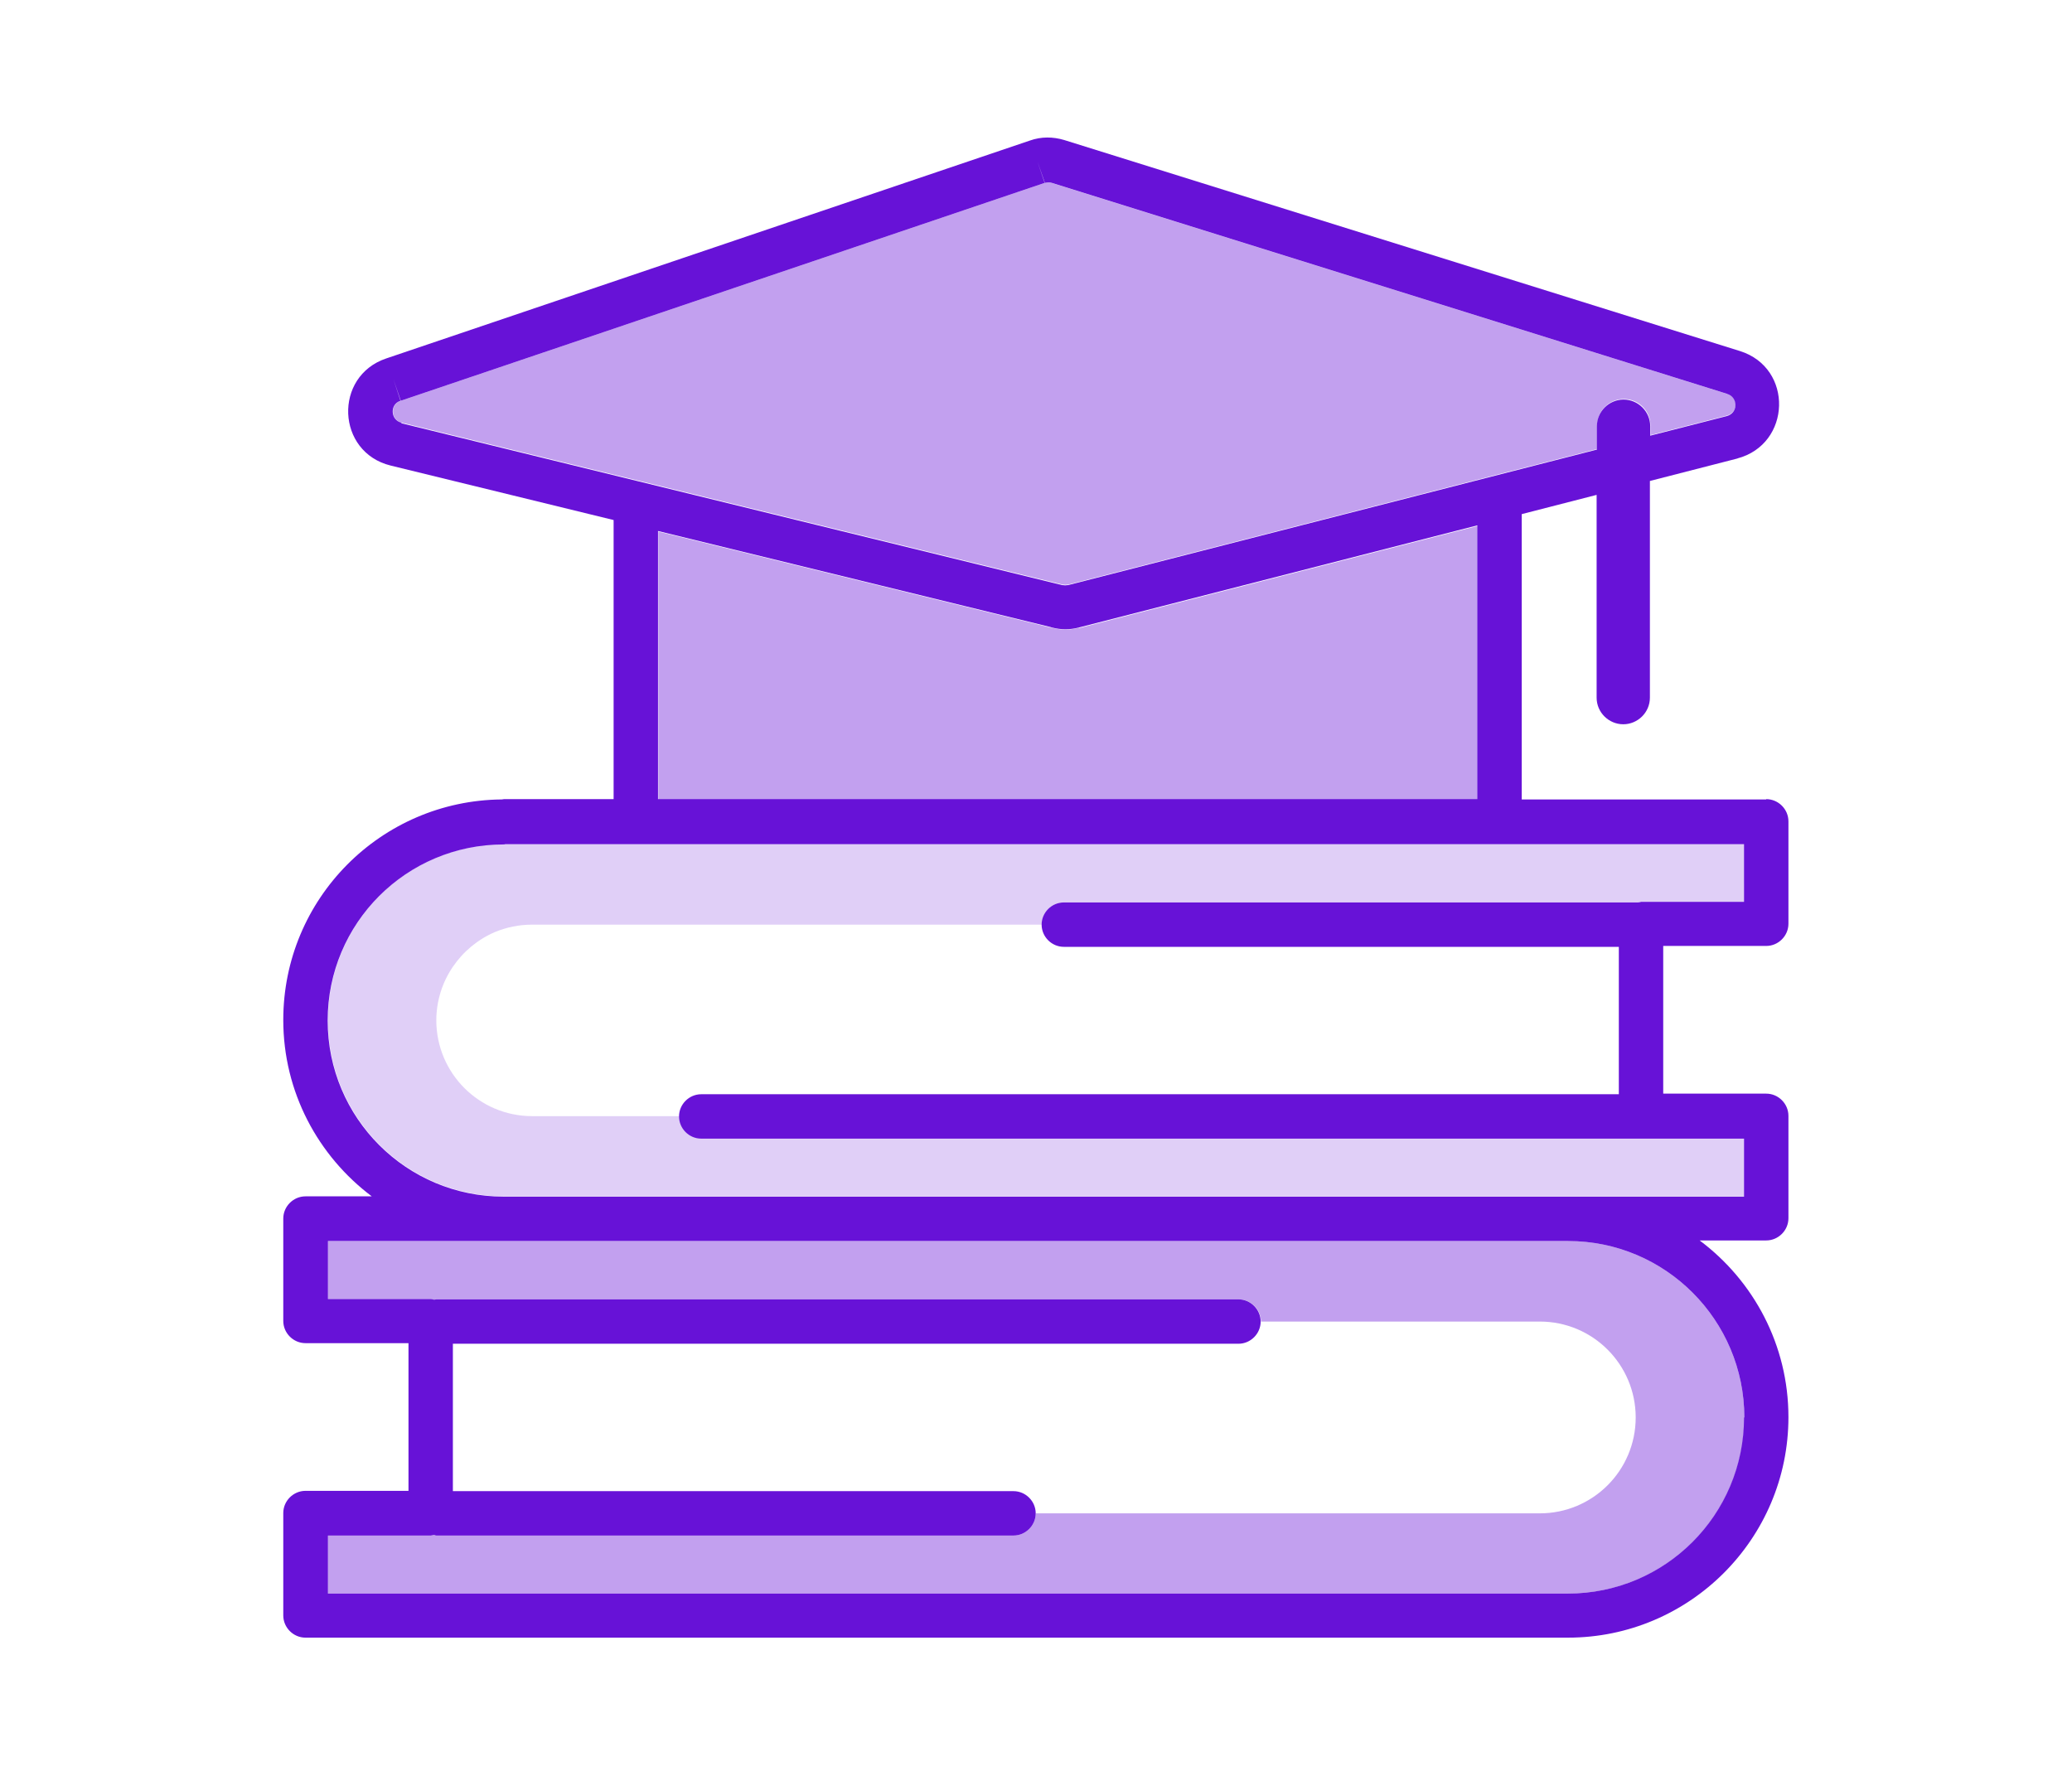 <?xml version="1.0" encoding="UTF-8"?><svg id="Layer_1" xmlns="http://www.w3.org/2000/svg" viewBox="0 0 70 60"><polygon points="35.04 5.47 35.28 6.18 35.29 6.18 35.04 5.47" style="fill:#6712d7;"/><polygon points="13.29 12.83 13.53 13.54 13.53 13.54 13.29 12.83" style="fill:#6712d7;"/><path d="M59.67,27.01h-8.26v-9.64l2.53-.65v6.85c0,.5.41.9.9.9s.9-.4.9-.9v-7.32l2.96-.76-.19-.73h0s.18.73.18.73h0c1.83-.48,1.91-3.06.09-3.63h0s-22.83-7.13-22.83-7.13h0c-.37-.11-.77-.12-1.16.02h0s0,0,0,0c0,0,0,0,0,0h0s-21.74,7.36-21.74,7.36h0c-1.79.6-1.69,3.17.15,3.62h0s7.53,1.84,7.53,1.84v9.43h-3.71s-.04.01-.07.01c-4.08.04-7.38,3.35-7.38,7.45,0,2.44,1.18,4.6,2.99,5.96h-2.24c-.41,0-.75.34-.75.75v3.46c0,.41.34.75.75.75h3.48v4.99h-3.48c-.41,0-.75.34-.75.75v3.46c0,.41.34.75.75.75h42.65c4.11,0,7.45-3.34,7.45-7.45,0-2.44-1.18-4.61-3-5.97h2.25c.41,0,.75-.34.75-.75v-3.46c0-.41-.34-.75-.75-.75h-3.48v-4.99h3.48c.41,0,.75-.34.75-.75v-3.46c0-.41-.34-.75-.75-.75ZM13.56,14.28h0c-.37-.09-.4-.62-.03-.74l-.24-.73.25.73,21.75-7.36-.24-.72.25.72c.07-.02.15-.03.24,0h0s22.82,7.13,22.82,7.13h0c.36.11.37.65-.03.75l-2.58.66v-.32c0-.5-.41-.9-.9-.9s-.9.4-.9.9v.79l-17.87,4.58s-.01,0-.02,0l.2.72h0s-.2-.72-.2-.72c-.05.01-.1.01-.15,0,0,0-.02,0-.02,0l-22.33-5.47ZM35.52,21.2h.02s0,0,0,0c.3.08.61.08.91,0h0s13.46-3.45,13.46-3.45v9.25h-27.68v-9.06l13.28,3.25h0s0,0,0,0ZM58.92,47.89c0,3.29-2.66,5.95-5.95,5.95H11.08v-1.96h3.48s.06-.01.09-.02c.03,0,.06.02.09.02h19.5c.41,0,.75-.34.75-.75s-.34-.75-.75-.75H15.3v-4.98h26.54c.41,0,.75-.34.75-.75s-.34-.75-.75-.75H14.74s-.04.01-.07.01c-.04,0-.07-.02-.11-.02h-3.48v-1.96h41.9c3.28,0,5.95,2.67,5.95,5.96ZM58.92,29.84v.63h-3.48s-.07.02-.1.02h-19.4c-.41,0-.75.34-.75.75s.34.75.75.75h18.75v4.98h-31c-.41,0-.75.34-.75.75s.34.75.75.75h31.75s.03,0,.05,0h3.43v1.96H17.02c-3.29,0-5.95-2.66-5.95-5.95s2.66-5.95,5.95-5.95c.02,0,.03,0,.05-.01h5s.06,0,.1,0h27.8s.06,0,.1,0h8.85v1.33Z" style="fill:#6712d7;"/><path d="M14.74,34.48c0-1.34.82-2.49,1.98-2.99.39-.16.81-.25,1.26-.25h17.22c0-.41.34-.75.75-.75h19.4s.06-.02.1-.02h3.48v-1.96h-8.85s-.06,0-.1,0h-27.8s-.06,0-.1,0h-5s-.03.01-.05.01c-3.29,0-5.95,2.66-5.95,5.95s2.66,5.95,5.95,5.95h41.9v-1.96h-3.43s-.03,0-.05,0h-31.75c-.41,0-.75-.34-.75-.75h-4.97c-1.79,0-3.24-1.45-3.24-3.24Z" style="fill:#6712d7; opacity:.2;"/><path d="M52.02,44.65c1.79,0,3.24,1.45,3.24,3.24s-1.45,3.24-3.24,3.24h-17.03c0,.41-.34.75-.75.75H14.74s-.06-.01-.09-.02c-.03,0-.06.02-.09.02h-3.48v1.96h41.9c3.29,0,5.95-2.66,5.95-5.95s-2.67-5.96-5.95-5.96H11.08v1.96h3.48s.08.02.11.02c.02,0,.04-.01.07-.01h27.11c.41,0,.75.34.75.75h0s9.42,0,9.42,0h0Z" style="fill:#6712d7; opacity:.4;"/><g style="opacity:.4;"><path d="M36.45,21.21c-.3.08-.61.08-.91,0h0s-.02,0-.02,0c0,0,0,0,0,0h0s-13.28-3.25-13.28-3.25v9.06h27.68v-9.25l-13.46,3.45h0Z" style="fill:#6712d7;"/><path d="M58.35,13.31h0l-22.82-7.13h0c-.09-.03-.17-.02-.24,0h0s-21.75,7.36-21.75,7.36h0c-.37.12-.34.65.03.74h0s7.92,1.94,7.92,1.94l14.41,3.53s.02,0,.02,0c.05.01.1.01.15,0,0,0,.01,0,.02,0l14.59-3.74,3.28-.84v-.79c0-.5.4-.9.9-.9s.9.4.9.9v.32l2.58-.66c.39-.1.39-.64.03-.75Z" style="fill:#6712d7;"/></g></svg>